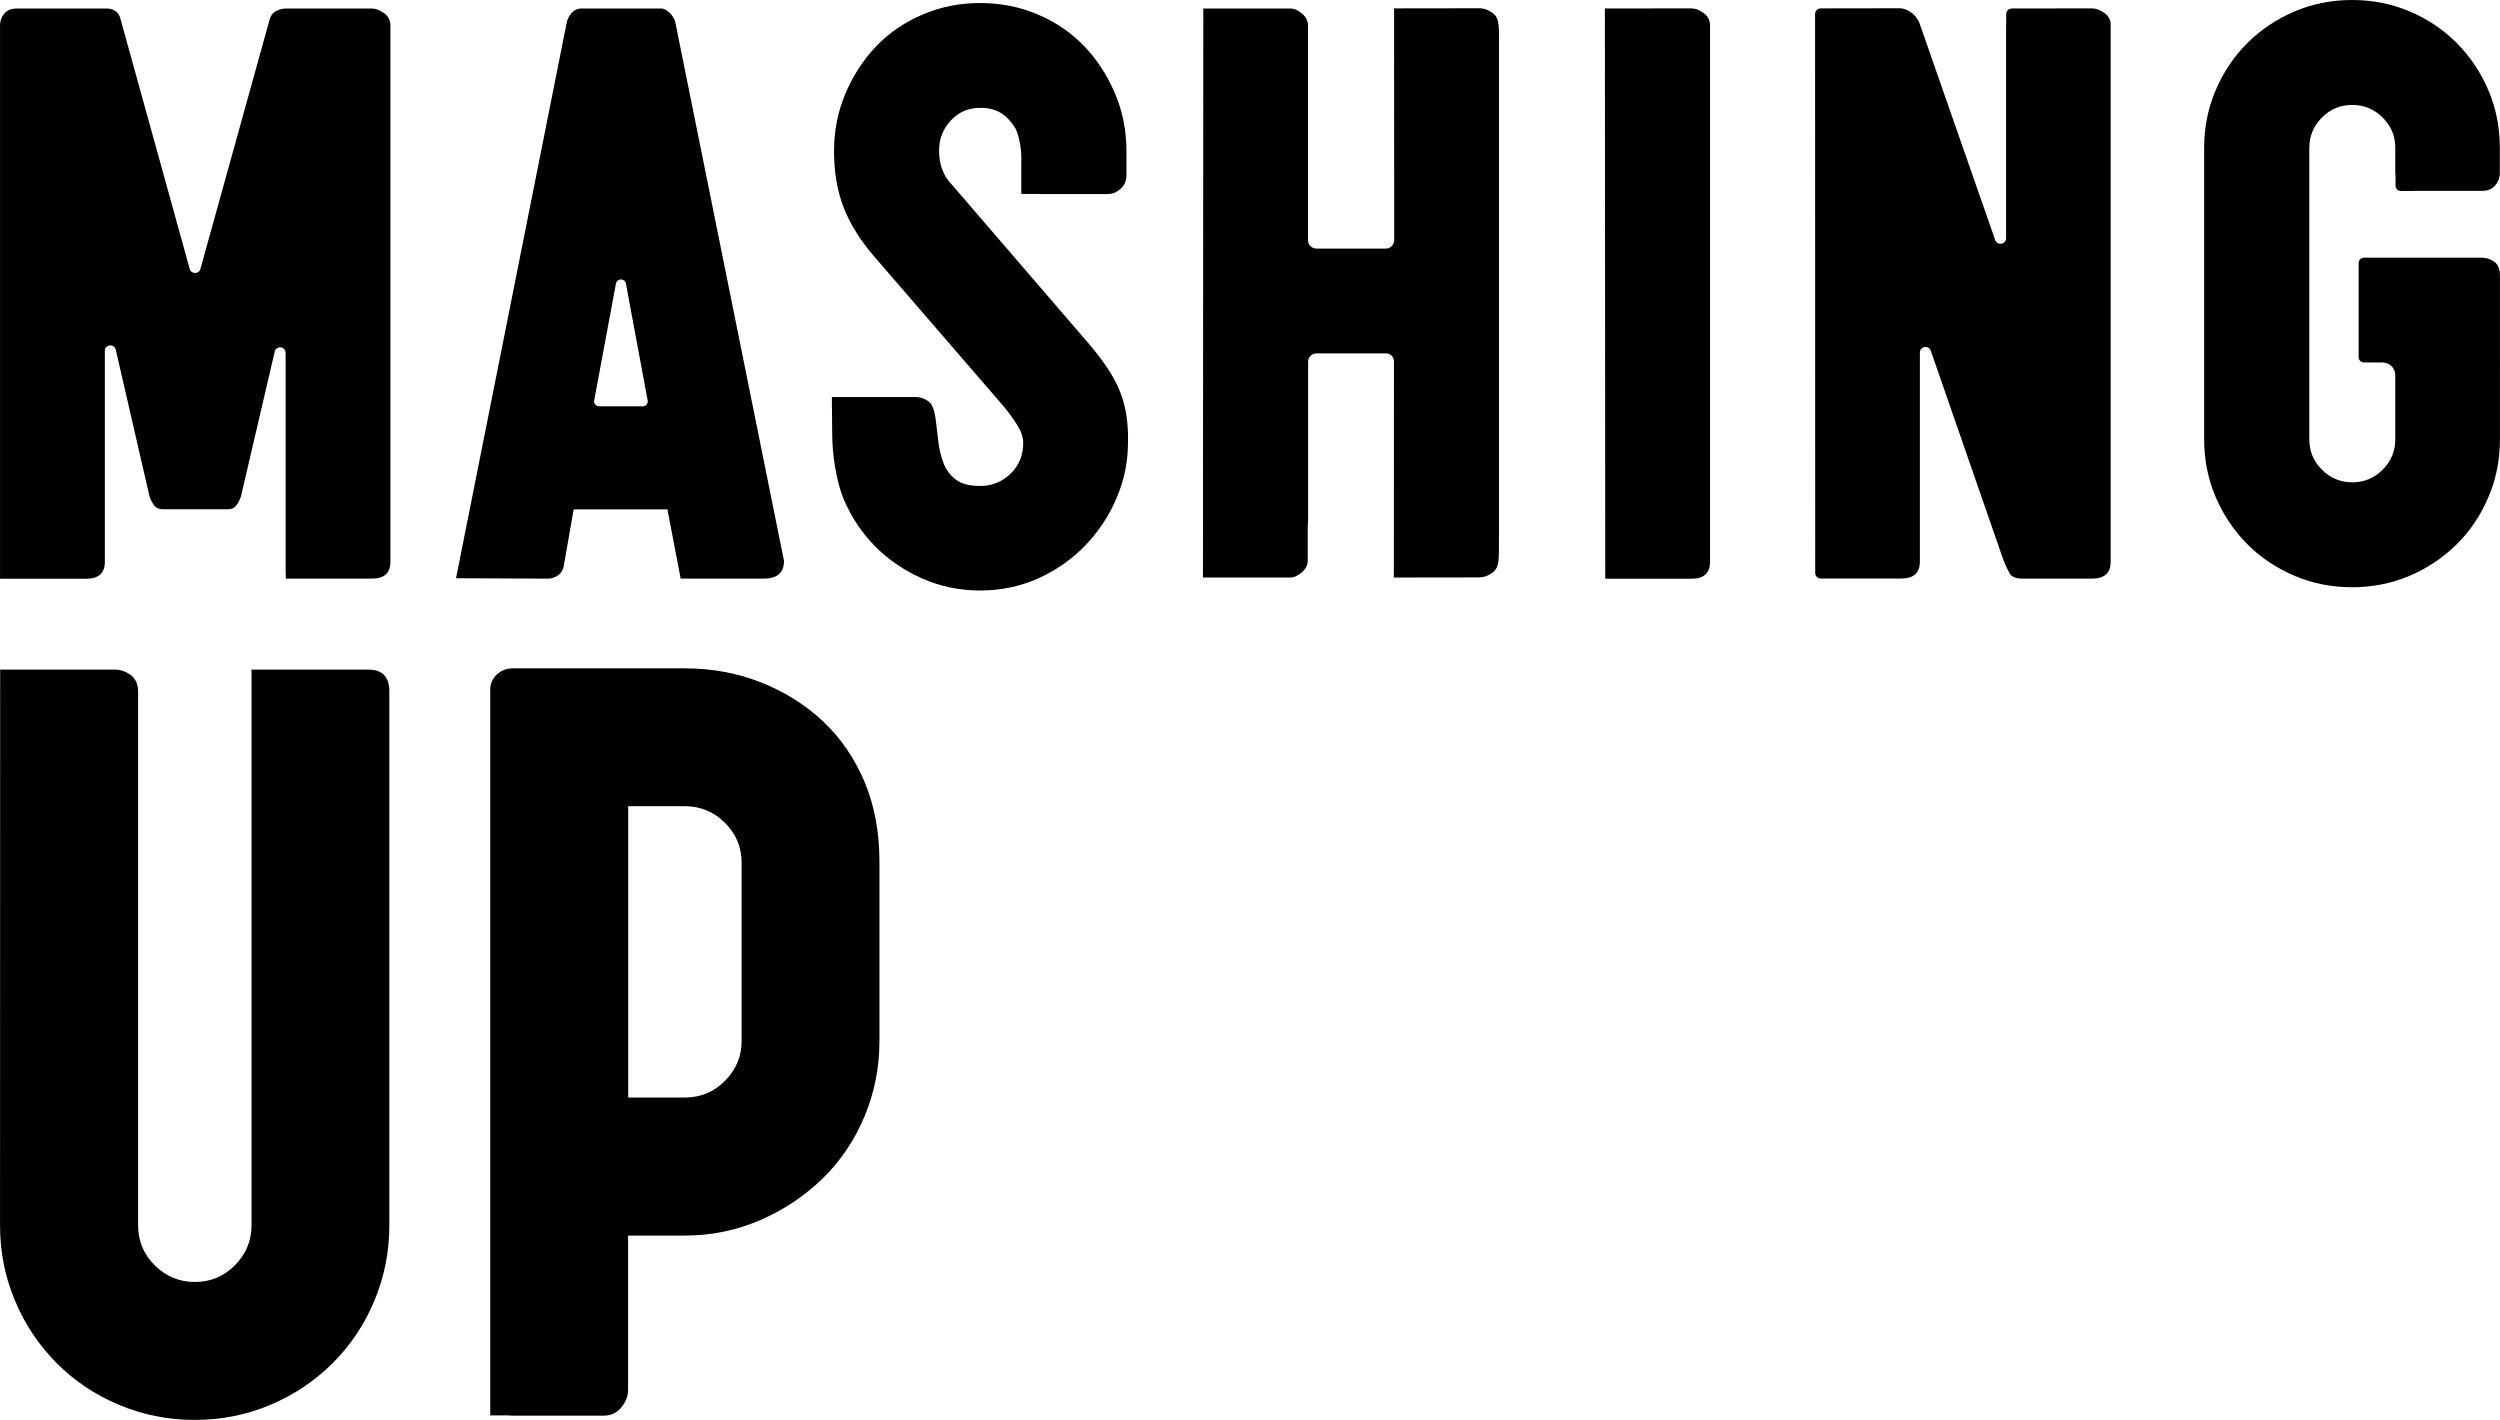 <svg version="1.1" xmlns="http://www.w3.org/2000/svg" xmlns:xlink="http://www.w3.org/1999/xlink" x="0px" y="0px" width="484.522px" height="275.167px" viewBox="0 0 205.87 116.92" xml:space="preserve"><g><path d="M55.59,1.74c-0.23-0.56-0.58-0.9-1.04-1.04l-6.75,0c-0.51,0.05-0.88,0.39-1.11,1.04l-9.14,45.88l7.68,0.03
          c0.65-0.09,1.04-0.42,1.18-0.97l0.83-4.73h7.72l1.09,5.7l6.98,0c1.02-0.05,1.53-0.53,1.53-1.46L55.59,1.74z M52.93,33.46h-3.59
          c-0.26,0-0.46-0.24-0.41-0.49l1.79-9.62c0.08-0.45,0.73-0.45,0.82,0l1.79,9.62C53.39,33.22,53.19,33.46,52.93,33.46z"></path> <path d="M31.62,1.08c-0.35-0.25-0.68-0.38-1.01-0.38h-7.1c-0.23,0-0.49,0.07-0.77,0.21c-0.28,0.14-0.46,0.39-0.56,0.77l-5.68,20.47
          c-0.12,0.44-0.75,0.44-0.88,0L9.95,1.67C9.81,1.02,9.42,0.7,8.77,0.7H1.39c-0.46,0-0.81,0.14-1.04,0.42C0.12,1.39,0,1.72,0,2.09
          l0,45.57l7.1,0c1.02,0,1.53-0.46,1.53-1.39V28.9c0-0.54,0.78-0.63,0.9-0.1l2.78,12.08c0,0.02,0.01,0.04,0.02,0.05
          c0.09,0.27,0.22,0.5,0.37,0.7c0.16,0.21,0.41,0.31,0.73,0.31h5.36c0.28,0,0.5-0.1,0.66-0.31c0.16-0.2,0.28-0.44,0.37-0.7
          c0.01-0.02,0.01-0.04,0.02-0.05l2.78-11.92c0.12-0.53,0.9-0.44,0.9,0.1v18.1c0,0.03,0,0.05,0.01,0.08v0.41h0.45
          c0.01,0,0.02,0,0.03,0h6.61c1.02,0,1.53-0.46,1.53-1.39V2.09C32.14,1.67,31.97,1.33,31.62,1.08z"></path> <path d="M92.73,34.05c-0.12-0.7-0.31-1.37-0.59-2.02c-0.28-0.65-0.66-1.32-1.15-2.02c-0.49-0.7-1.1-1.46-1.84-2.3L78.44,15.27
          c-0.74-0.74-1.11-1.69-1.11-2.85c0-0.97,0.32-1.81,0.97-2.5c0.65-0.7,1.46-1.04,2.43-1.04c1.53,0,2.25,0.72,2.85,1.63
          c0.15,0.22,0.6,1.41,0.52,2.91v2.55h1.4c0.03,0,0.06,0.01,0.1,0.01h5.63c0.37,0,0.72-0.14,1.04-0.42c0.32-0.28,0.49-0.65,0.49-1.11
          v-2.02c0-1.67-0.31-3.25-0.94-4.73c-0.63-1.48-1.47-2.78-2.54-3.9c-1.07-1.11-2.34-1.98-3.83-2.61c-1.48-0.63-3.06-0.94-4.73-0.94
          c-1.67,0-3.25,0.31-4.73,0.94c-1.48,0.63-2.76,1.5-3.83,2.61c-1.07,1.12-1.91,2.42-2.54,3.9c-0.63,1.49-0.94,3.07-0.94,4.74
          c0,1.77,0.27,3.32,0.8,4.67c0.53,1.35,1.36,2.67,2.47,3.97l10.71,12.4c0.42,0.51,0.79,1.02,1.11,1.53c0.32,0.51,0.49,1,0.49,1.46
          c0,1.02-0.35,1.87-1.04,2.54c-0.7,0.67-1.53,1.01-2.5,1.01c-0.88,0-1.55-0.17-2.02-0.53c-0.46-0.35-0.8-0.81-1.01-1.37
          c-0.21-0.56-0.35-1.15-0.42-1.76c-0.07-0.61-0.14-1.19-0.21-1.76c-0.07-0.56-0.16-0.9-0.34-1.26c-0.19-0.35-0.81-0.64-1.28-0.64
          h-3.59v0h-3.35l0.03,3.04c0,1.67,0.33,3.89,0.95,5.38c0.63,1.48,1.5,2.78,2.61,3.9c1.11,1.11,2.41,1.99,3.9,2.64
          c1.48,0.65,3.06,0.97,4.73,0.97c1.72,0,3.32-0.34,4.8-1.01c1.48-0.67,2.77-1.58,3.86-2.71c1.09-1.14,1.95-2.43,2.57-3.9
          c0.63-1.46,0.94-3,0.94-4.63C92.91,35.54,92.85,34.75,92.73,34.05z"></path> <path d="M140.29,1.07c-0.35-0.25-0.68-0.38-1.01-0.38l-7.12,0.01l0.03,46.96l7.1,0c1.02,0,1.53-0.46,1.53-1.39V2.07
          C140.81,1.66,140.64,1.32,140.29,1.07z"></path> <path d="M173.3,1.07c-0.35-0.25-0.68-0.38-1.01-0.38l-6.62,0.01c-0.26,0-0.46,0.21-0.46,0.46v0.84c0,0.03-0.01,0.06-0.01,0.1v17.51
          c0,0.52-0.73,0.65-0.9,0.15L158.03,1.8l-0.09-0.14c-0.14-0.28-0.36-0.51-0.66-0.7c-0.3-0.18-0.57-0.28-0.8-0.28l-6.55,0.01
          c-0.26,0-0.46,0.21-0.46,0.46l0.01,46.03c0,0.26,0.21,0.46,0.46,0.46h1.39l0,0h5.24c1.02,0,1.53-0.46,1.53-1.39V29.04
          c0-0.52,0.73-0.65,0.9-0.15l5.98,17.23c0.18,0.46,0.36,0.83,0.52,1.11c0.16,0.28,0.52,0.42,1.08,0.42h5.7
          c1.02,0,1.53-0.46,1.53-1.39V2.07C173.82,1.66,173.65,1.32,173.3,1.07z"></path> <path d="M198.67,15.72c0.01,0,0.02,0,0.03,0h5.7c0.46,0,0.82-0.15,1.08-0.45c0.25-0.3,0.38-0.64,0.38-1.01v-2.09
          c0-1.67-0.31-3.25-0.94-4.73c-0.63-1.48-1.5-2.78-2.61-3.9c-1.11-1.11-2.41-1.98-3.9-2.61C196.94,0.31,195.36,0,193.69,0
          c-1.67,0-3.25,0.31-4.73,0.94c-1.48,0.63-2.78,1.5-3.9,2.61c-1.11,1.11-1.98,2.41-2.61,3.9c-0.63,1.48-0.94,3.06-0.94,4.73v24
          c0,1.67,0.31,3.25,0.94,4.73c0.63,1.48,1.5,2.78,2.61,3.9c1.11,1.11,2.41,1.98,3.9,2.61c1.48,0.63,3.06,0.94,4.73,0.94
          c1.67,0,3.25-0.31,4.73-0.94c1.48-0.63,2.78-1.5,3.9-2.61s1.98-2.41,2.61-3.9c0.63-1.48,0.94-3.06,0.94-4.73V22.68
          c0-0.51-0.15-0.88-0.45-1.11c-0.3-0.23-0.66-0.35-1.08-0.35l-9.67,0c-0.24,0-0.44,0.2-0.44,0.44v7.75c0,0.24,0.2,0.44,0.44,0.44
          l1.54,0c0.57,0,1.04,0.47,1.04,1.04v5.29c0,0.97-0.35,1.81-1.04,2.5c-0.7,0.7-1.53,1.04-2.5,1.04c-0.97,0-1.81-0.35-2.5-1.04
          c-0.7-0.7-1.04-1.53-1.04-2.5v-24c0-0.97,0.35-1.81,1.04-2.5c0.7-0.7,1.53-1.04,2.5-1.04c0.97,0,1.81,0.35,2.5,1.04
          c0.7,0.7,1.04,1.53,1.04,2.5v2.09c0,0.08,0.01,0.16,0.02,0.24v0.78c0,0.24,0.2,0.44,0.44,0.44H198.67z"></path> <path d="M122.91,1.06c-0.35-0.25-0.71-0.38-1.08-0.38l-7.03,0.01l0.01,19.09c0,0.38-0.31,0.69-0.69,0.69h-5.72
          c-0.38,0-0.69-0.31-0.69-0.69V2.09c0-0.37-0.16-0.7-0.49-0.97c-0.33-0.28-0.65-0.42-0.97-0.42l-7.16,0l-0.03,46.86h2.48v0h4.69
          c0.32,0,0.65-0.14,0.97-0.42c0.32-0.28,0.49-0.6,0.49-0.97v-2.95c0.02-0.1,0.03-0.2,0.03-0.3V29.79c0-0.38,0.31-0.69,0.69-0.69
          h5.72c0.18,0,0.34,0.07,0.46,0.18c0.12,0.12,0.2,0.29,0.2,0.48l-0.01,17.8l7.03-0.01c0.37,0,0.73-0.13,1.08-0.38
          c0.35-0.26,0.54-0.59,0.54-1.66c0,0,0.01-1.92,0.01-1.95V2.72C123.43,1.65,123.26,1.32,122.91,1.06z"></path> <g><path d="M71.19,64.38c-0.82-1.95-1.97-3.62-3.43-4.99c-1.47-1.37-3.18-2.44-5.13-3.21c-1.95-0.76-4.03-1.14-6.23-1.14H42.2
            c-0.49,0-0.92,0.17-1.28,0.5c-0.37,0.34-0.55,0.75-0.55,1.24v57.69c0,0.01,0,0.02,0,0.04v2.05h1.54c0.06,0.01,0.13,0.02,0.19,0.02
            h7.6c0.61,0,1.1-0.23,1.47-0.69c0.37-0.46,0.55-0.93,0.55-1.42v-12.72h4.67c2.2,0,4.27-0.43,6.23-1.28c1.95-0.85,3.66-2,5.13-3.43
            c1.47-1.43,2.61-3.13,3.43-5.08c0.82-1.95,1.24-4.03,1.24-6.23V70.97C72.42,68.53,72.01,66.33,71.19,64.38z M61.07,85.71
            c0,1.28-0.46,2.38-1.37,3.3c-0.92,0.92-2.01,1.37-3.3,1.37h-4.67V66.39h4.67c1.28,0,2.38,0.46,3.3,1.37
            c0.92,0.92,1.37,2.01,1.37,3.3V85.71z"></path> <path d="M30.33,55.14l-9.62,0l0,45.76c0,1.28-0.46,2.38-1.37,3.3c-0.92,0.92-2.01,1.37-3.3,1.37c-1.28,0-2.38-0.46-3.3-1.37
            c-0.92-0.92-1.37-2.01-1.37-3.3V56.97c0-0.61-0.2-1.07-0.6-1.37c-0.4-0.3-0.84-0.46-1.33-0.46l-9.43,0l-0.01,45.76
            c0,2.2,0.41,4.27,1.24,6.23c0.82,1.95,1.97,3.66,3.43,5.13s3.17,2.61,5.13,3.43c1.95,0.82,4.03,1.24,6.23,1.24
            c2.2,0,4.27-0.41,6.23-1.24c1.95-0.82,3.66-1.97,5.13-3.43c1.47-1.47,2.61-3.17,3.43-5.13c0.82-1.95,1.24-4.03,1.24-6.23V56.97
            C32.07,55.75,31.49,55.14,30.33,55.14z"></path></g></g></svg>
